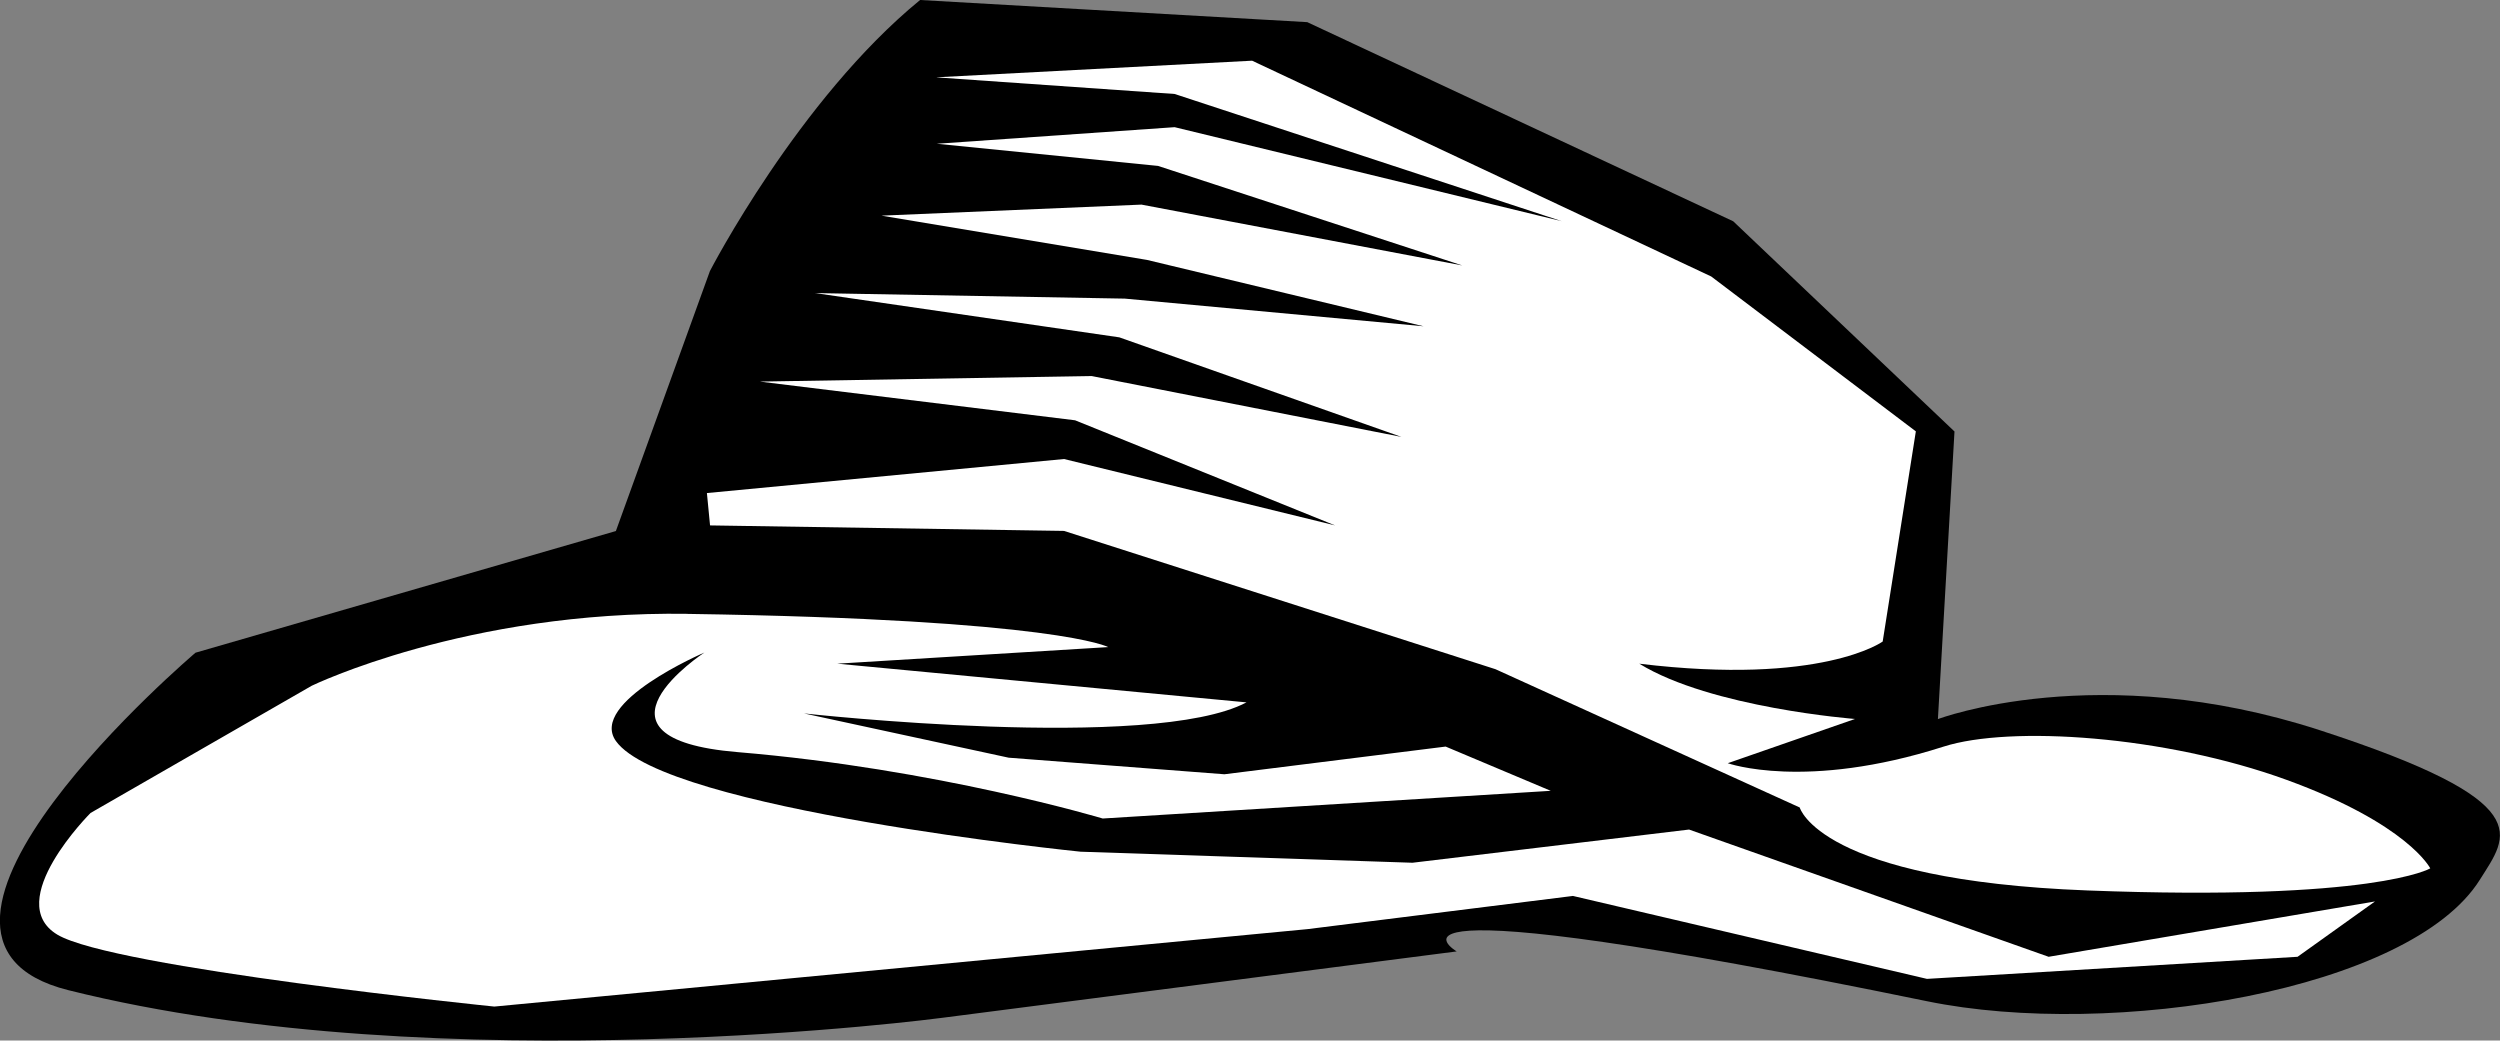 <?xml version="1.0" encoding="UTF-8"?>
<svg version="1.1" viewBox="0 0 74.938 31.191" xmlns="http://www.w3.org/2000/svg">
<rect x="0" y="0" width="74.938" height="31.191" fill="#808080" stroke="none"/>
<g transform="translate(-337.53 -516.77)">
<path d="m365.11 516.77c-3.647 2.985-6.3 8.125-6.3 8.125l-2.819 7.793-12.601 3.647s-10.072 8.55-3.814 10.115c11.275 2.819 26.198 0.829 26.198 0.829l15.42-1.99s-3.647-2.155 14.094 1.492c5.555 1.143 14.498-0.315 16.58-3.647 0.829-1.326 1.824-2.321-4.808-4.478-6.633-2.155-11.441-0.331-11.441-0.331l0.497-8.621-6.633-6.301-12.768-5.969-11.606-0.664"/>
<path d="m365.61 519.09 7.13 0.497 11.606 3.814-11.606-2.819-7.13 0.497 6.633 0.664 9.12 2.984-9.617-1.824-7.793 0.331 7.959 1.327 8.29 1.989-8.954-0.829-9.285-0.166 9.12 1.327 8.455 2.984-9.285-1.824-9.947 0.166 9.45 1.16 7.794 3.151-8.125-1.99-10.705 1.02 0.094 0.97 10.611 0.165 12.932 4.145 9.12 4.145s0.585 2.179 8.621 2.487c8.623 0.331 10.28-0.662 10.28-0.662s-0.662-1.327-4.31-2.654c-3.649-1.326-8.283-1.634-10.28-0.995-4.145 1.326-6.468 0.497-6.468 0.497l3.814-1.326s-4.31-0.331-6.466-1.657c5.471 0.662 7.296-0.664 7.296-0.664l0.994-6.3-6.134-4.643-13.762-6.468-9.451 0.497" fill="#fff"/>
<path d="m358.15 535.17c-6.631-0.099-11.275 2.155-11.275 2.155l-6.631 3.814s-2.654 2.652-0.995 3.647c1.657 0.995 13.099 2.156 13.099 2.156l24.372-2.321 7.959-0.995 10.612 2.486 11.109-0.662 2.321-1.659-9.783 1.659-10.778-3.814-8.29 0.995-9.949-0.331s-12.46-1.261-13.928-3.316c-0.829-1.161 2.652-2.654 2.652-2.654s-3.938 2.574 0.995 2.985c5.969 0.497 10.944 1.99 10.944 1.99l13.43-0.83-3.15-1.326-6.633 0.83-6.466-0.497-6.135-1.327s10.445 1.161 13.264-0.331l-12.269-1.16 8.124-0.497s-1.492-0.829-12.601-0.995" fill="#fff"/>
</g>
</svg>
